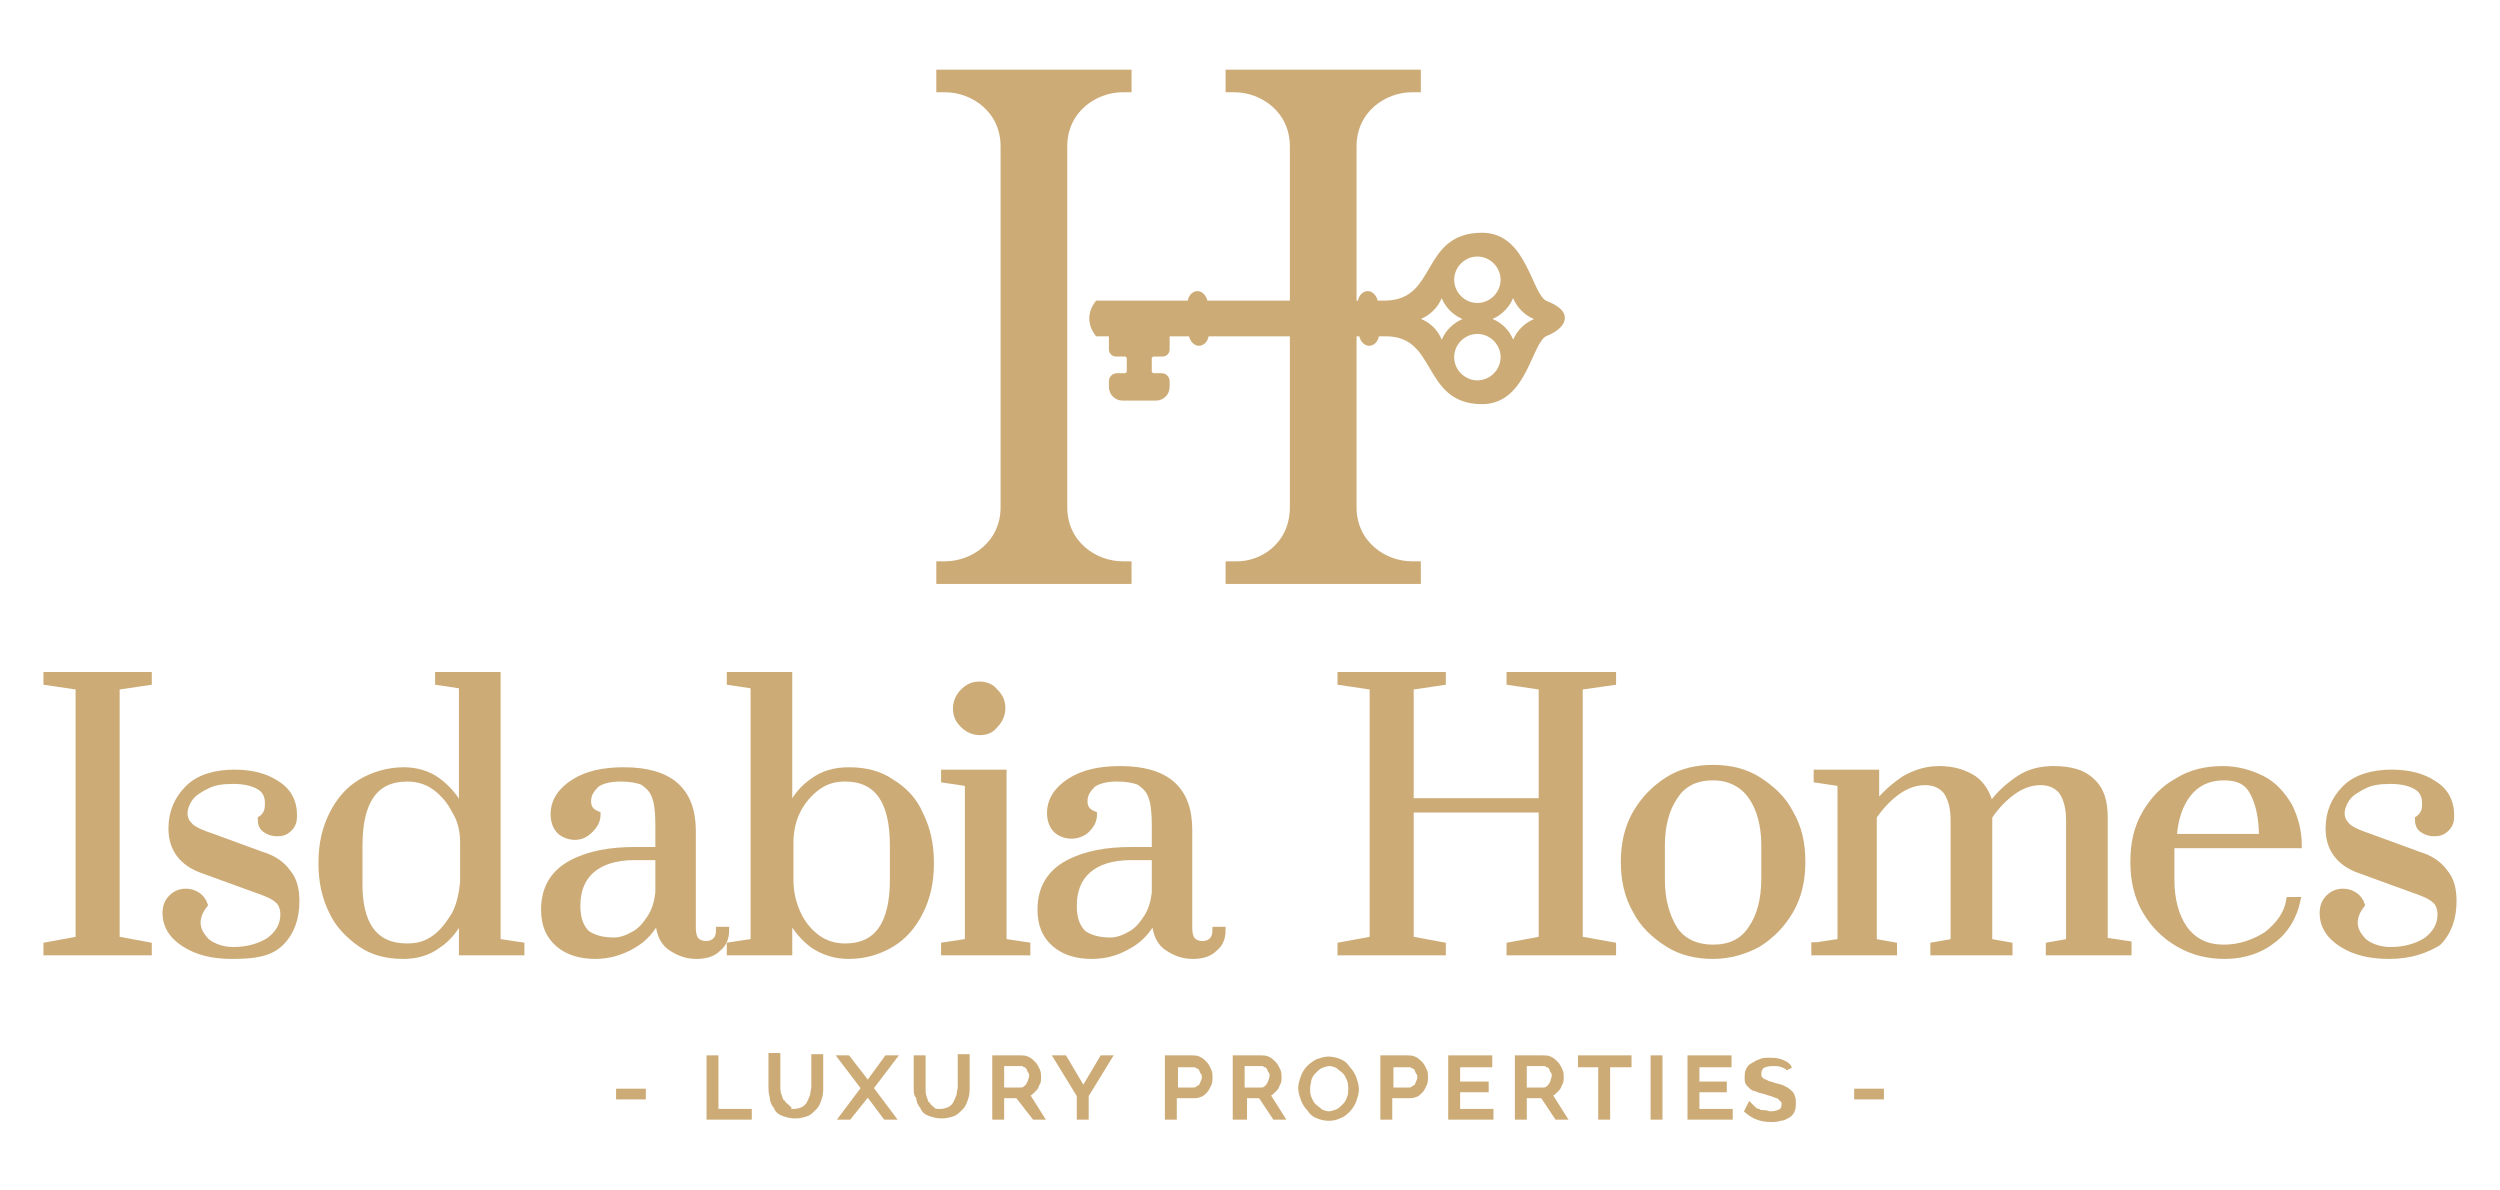 <svg xmlns="http://www.w3.org/2000/svg" xmlns:xlink="http://www.w3.org/1999/xlink" id="Layer_1" x="0px" y="0px" viewBox="0 0 210 100" style="enable-background:new 0 0 210 100;" xml:space="preserve"><style type="text/css">	.st0{fill:#CCAB76;stroke:#CCAB76;stroke-width:0.5;stroke-miterlimit:10;}	.st1{fill-rule:evenodd;clip-rule:evenodd;fill:#CCAB76;stroke:#CCAB76;stroke-width:0.5;stroke-miterlimit:10;}</style><g>	<polygon class="st0" points="3.9,80 3.9,79.4 6.6,78.9 6.6,57.7 3.9,57.3 3.9,56.7 12.5,56.7 12.5,57.3 9.8,57.7 9.8,78.9   12.5,79.4 12.5,80  "></polygon>	<path class="st0" d="M19.5,80.3c-1.6,0-2.9-0.3-4-1c-1.1-0.7-1.6-1.6-1.6-2.6c0-0.6,0.2-1,0.5-1.3c0.3-0.3,0.7-0.5,1.2-0.5  c0.4,0,0.7,0.1,1,0.3c0.3,0.2,0.5,0.5,0.6,0.8c-0.4,0.5-0.6,1-0.6,1.5c0,0.6,0.3,1.1,0.8,1.6c0.5,0.4,1.3,0.7,2.2,0.7  c1.2,0,2.2-0.3,3-0.8c0.8-0.6,1.2-1.3,1.2-2.2c0-0.5-0.2-1-0.5-1.2c-0.3-0.3-1-0.6-1.9-0.9l-4.4-1.6c-1.7-0.6-2.6-1.8-2.6-3.5  c0-1.4,0.5-2.5,1.4-3.4s2.3-1.3,3.9-1.3c1.4,0,2.6,0.3,3.5,0.9c1,0.6,1.5,1.5,1.5,2.7c0,0.5-0.1,0.8-0.4,1.1  c-0.3,0.3-0.6,0.4-1,0.4c-0.4,0-0.7-0.1-1-0.3c-0.3-0.2-0.4-0.5-0.4-0.9c0.3-0.2,0.4-0.4,0.5-0.6c0.1-0.2,0.1-0.5,0.1-0.8  c0-0.5-0.2-1-0.7-1.3c-0.5-0.3-1.2-0.5-2.2-0.5c-0.9,0-1.6,0.1-2.2,0.4c-0.6,0.3-1.1,0.6-1.4,1c-0.3,0.4-0.5,0.9-0.5,1.3  c0,0.5,0.2,0.8,0.5,1.1c0.3,0.3,1,0.6,1.9,0.9l4.1,1.5c1,0.3,1.7,0.8,2.2,1.5c0.5,0.6,0.7,1.4,0.7,2.4c0,1.4-0.4,2.6-1.3,3.5  S21.4,80.3,19.5,80.3z"></path>	<path class="st0" d="M34.2,79.5c0.9,0,1.6-0.2,2.3-0.7c0.7-0.5,1.2-1.2,1.7-2c0.4-0.8,0.6-1.7,0.7-2.7v-3.3c0-1-0.2-1.9-0.7-2.7  c-0.4-0.8-1-1.5-1.7-2c-0.7-0.5-1.5-0.7-2.3-0.7c-2.7,0-4,1.9-4,5.6v2.9C30.1,77.7,31.5,79.5,34.2,79.5z M33.9,80.3  c-1.4,0-2.6-0.3-3.6-1c-1-0.7-1.9-1.6-2.4-2.7c-0.6-1.2-0.9-2.5-0.9-4.1s0.3-2.9,0.9-4.1s1.4-2.1,2.4-2.7c1-0.6,2.3-1,3.6-1  c1.1,0,2.1,0.3,2.9,0.9c0.8,0.6,1.5,1.4,2,2.4V57.6l-2-0.3v-0.6h5v22.4l2,0.3V80h-5v-3c-0.5,1-1.1,1.8-2,2.4  C36,80,35,80.3,33.9,80.3z"></path>	<path class="st0" d="M51.6,79c0.5,0,1.1-0.2,1.6-0.5c0.6-0.3,1-0.8,1.4-1.4c0.4-0.6,0.6-1.3,0.7-2.1v-3h-2c-1.6,0-2.8,0.4-3.6,1.1  c-0.8,0.7-1.2,1.7-1.2,3c0,1.1,0.3,1.8,0.8,2.3C49.9,78.8,50.6,79,51.6,79z M50,80.3c-1.2,0-2.3-0.3-3.1-1  c-0.8-0.7-1.2-1.6-1.2-2.9c0-1.8,0.8-3.1,2.3-3.9c1.5-0.8,3.3-1.1,5.3-1.1h2v-2.2c0-1-0.1-1.8-0.3-2.3c-0.2-0.6-0.6-0.9-1-1.2  c-0.5-0.2-1.1-0.3-1.9-0.3c-0.9,0-1.6,0.2-2,0.5c-0.4,0.4-0.7,0.8-0.7,1.4c0,0.6,0.3,0.9,0.8,1.1c0,0.5-0.2,0.9-0.6,1.3  c-0.4,0.4-0.8,0.6-1.3,0.6c-0.5,0-1-0.2-1.3-0.5c-0.3-0.3-0.5-0.8-0.5-1.4c0-1.1,0.6-2,1.7-2.7c1.1-0.7,2.5-1,4.2-1  c3.9,0,5.8,1.7,5.8,5.1V78c0,0.4,0.1,0.8,0.3,1c0.2,0.2,0.5,0.3,0.8,0.3c0.3,0,0.6-0.1,0.8-0.3c0.2-0.2,0.3-0.5,0.3-0.9H61  c0,0.7-0.2,1.2-0.7,1.6c-0.4,0.4-1,0.6-1.8,0.6c-0.9,0-1.6-0.3-2.3-0.8c-0.6-0.5-0.9-1.3-0.9-2.4c-0.5,1-1.2,1.8-2.1,2.3  C52.2,80,51.1,80.3,50,80.3z"></path>	<path class="st0" d="M71,79.5c2.7,0,4-1.9,4-5.6V71c0-3.7-1.3-5.6-4-5.6c-0.9,0-1.6,0.2-2.3,0.7c-0.7,0.5-1.3,1.2-1.7,2  c-0.4,0.8-0.6,1.7-0.6,2.7v3.1c0,1,0.2,1.9,0.6,2.8c0.4,0.9,1,1.6,1.7,2.1C69.4,79.3,70.2,79.5,71,79.5z M71.3,80.3  c-1.1,0-2.1-0.3-3-0.9c-0.8-0.6-1.5-1.4-2-2.4v3h-5v-0.6l2-0.3V57.6l-2-0.3v-0.6h5V68c0.5-1,1.1-1.8,2-2.4c0.8-0.6,1.8-0.9,3-0.9  c1.4,0,2.6,0.3,3.6,1c1,0.6,1.9,1.5,2.4,2.7c0.6,1.2,0.9,2.5,0.9,4.1s-0.3,2.9-0.9,4.1c-0.6,1.2-1.4,2.1-2.4,2.7  C73.9,79.9,72.7,80.3,71.3,80.3z"></path>	<path class="st0" d="M79.3,80v-0.6l2-0.3V65.8l-2-0.3v-0.6h5v14.2l2,0.3V80H79.3z M82.3,61.5c-0.5,0-1-0.2-1.4-0.6  c-0.4-0.4-0.6-0.8-0.6-1.4c0-0.5,0.2-1,0.6-1.4c0.4-0.4,0.8-0.6,1.4-0.6c0.5,0,1,0.2,1.3,0.6c0.4,0.4,0.6,0.8,0.6,1.4  c0,0.5-0.2,1-0.6,1.4C83.3,61.3,82.9,61.5,82.3,61.5z"></path>	<path class="st0" d="M93.3,79c0.5,0,1.1-0.2,1.6-0.5c0.6-0.3,1-0.8,1.4-1.4c0.4-0.6,0.6-1.3,0.7-2.1v-3h-2c-1.6,0-2.8,0.4-3.6,1.1  s-1.2,1.7-1.2,3c0,1.1,0.3,1.8,0.8,2.3C91.6,78.8,92.3,79,93.3,79z M91.7,80.3c-1.2,0-2.3-0.3-3.1-1c-0.8-0.7-1.2-1.6-1.2-2.9  c0-1.8,0.8-3.1,2.3-3.9c1.5-0.8,3.3-1.1,5.3-1.1h2v-2.2c0-1-0.1-1.8-0.3-2.3c-0.2-0.6-0.6-0.9-1-1.2c-0.5-0.2-1.1-0.3-1.9-0.3  c-0.9,0-1.6,0.2-2,0.5c-0.4,0.4-0.7,0.8-0.7,1.4c0,0.6,0.3,0.9,0.8,1.1c0,0.5-0.2,0.9-0.6,1.3C91,70,90.5,70.2,90,70.2  c-0.5,0-1-0.2-1.3-0.5c-0.3-0.3-0.5-0.8-0.5-1.4c0-1.1,0.6-2,1.7-2.7c1.1-0.7,2.5-1,4.2-1c3.9,0,5.8,1.7,5.8,5.1V78  c0,0.4,0.1,0.8,0.3,1c0.2,0.2,0.5,0.3,0.8,0.3c0.3,0,0.6-0.1,0.8-0.3c0.2-0.2,0.3-0.5,0.3-0.9h0.6c0,0.7-0.2,1.2-0.7,1.6  c-0.4,0.4-1,0.6-1.8,0.6c-0.9,0-1.6-0.3-2.3-0.8c-0.6-0.5-0.9-1.3-0.9-2.4c-0.5,1-1.2,1.8-2.1,2.3C93.9,80,92.9,80.3,91.7,80.3z"></path>	<polygon class="st0" points="112.6,80 112.6,79.4 115.3,78.9 115.3,57.7 112.6,57.3 112.6,56.7 121.2,56.7 121.2,57.3 118.5,57.7   118.5,67.3 129.5,67.3 129.5,57.7 126.8,57.3 126.8,56.7 135.5,56.7 135.5,57.3 132.7,57.7 132.7,78.9 135.5,79.4 135.5,80   126.8,80 126.8,79.4 129.5,78.9 129.5,68 118.5,68 118.5,78.9 121.2,79.4 121.2,80  "></polygon>	<path class="st0" d="M143.9,79.6c1.4,0,2.5-0.5,3.2-1.6c0.7-1,1.1-2.4,1.1-4.2V71c0-1.7-0.4-3.1-1.1-4.1c-0.7-1-1.8-1.6-3.2-1.6  s-2.5,0.5-3.2,1.6c-0.7,1-1.1,2.4-1.1,4.1v2.9c0,1.7,0.4,3.1,1.1,4.2C141.4,79.1,142.5,79.6,143.9,79.6z M143.9,80.3  c-1.4,0-2.7-0.3-3.8-1c-1.1-0.7-2.1-1.6-2.7-2.8c-0.7-1.2-1-2.6-1-4.1c0-1.5,0.3-2.9,1-4.1c0.7-1.2,1.6-2.1,2.7-2.8  c1.1-0.7,2.4-1,3.8-1c1.4,0,2.7,0.3,3.8,1c1.1,0.7,2.1,1.6,2.7,2.8c0.7,1.2,1,2.5,1,4.1c0,1.5-0.3,2.9-1,4.1s-1.6,2.1-2.7,2.8  C146.6,79.9,145.3,80.3,143.9,80.3z"></path>	<path class="st0" d="M152.6,79.4l2-0.3V65.8l-2-0.3v-0.6h5v2.7c0.7-0.9,1.5-1.6,2.4-2.2c0.9-0.5,1.8-0.8,2.9-0.8  c1.2,0,2.1,0.3,2.9,0.8c0.7,0.5,1.2,1.3,1.4,2.3c0.7-1,1.5-1.7,2.4-2.3c0.9-0.6,1.9-0.8,2.9-0.8c1.4,0,2.5,0.3,3.2,1  c0.8,0.7,1.1,1.7,1.1,3.1v10.3l2,0.3V80h-6.7v-0.6l1.7-0.3V68.9c0-1-0.2-1.8-0.6-2.4c-0.4-0.5-1-0.8-1.8-0.8  c-0.8,0-1.6,0.3-2.3,0.8c-0.7,0.5-1.4,1.2-2,2.1v10.5l1.7,0.3V80h-6.4v-0.6l1.7-0.3V68.9c0-1-0.2-1.8-0.6-2.4  c-0.4-0.5-1-0.8-1.8-0.8c-0.8,0-1.6,0.3-2.3,0.8c-0.7,0.5-1.4,1.2-2,2.1v10.5l1.7,0.3V80h-6.7V79.4z"></path>	<path class="st0" d="M190,70.3c0-1.7-0.3-2.9-0.8-3.8s-1.3-1.2-2.4-1.2c-1.3,0-2.3,0.5-3,1.4c-0.7,0.9-1.1,2.1-1.2,3.6H190z   M186.9,80.3c-1.4,0-2.7-0.3-3.9-1c-1.2-0.7-2.1-1.6-2.8-2.8c-0.7-1.2-1-2.6-1-4.1c0-1.6,0.3-2.9,1-4.1c0.7-1.2,1.6-2.1,2.7-2.7  c1.1-0.7,2.4-1,3.8-1c1.2,0,2.3,0.3,3.3,0.8c1,0.5,1.7,1.3,2.3,2.3c0.5,1,0.8,2.1,0.8,3.3h-10.7v2.9c0,1.7,0.4,3.1,1.1,4.1  c0.8,1.1,1.9,1.6,3.3,1.6c1.3,0,2.5-0.4,3.6-1.1c1-0.8,1.7-1.7,1.9-2.9h0.7c-0.3,1.4-1,2.6-2.1,3.4  C189.9,79.8,188.5,80.3,186.9,80.3z"></path>	<path class="st0" d="M200.7,80.3c-1.6,0-2.9-0.3-4-1c-1.1-0.7-1.6-1.6-1.6-2.6c0-0.6,0.2-1,0.5-1.3c0.3-0.3,0.7-0.5,1.2-0.5  c0.4,0,0.7,0.1,1,0.3c0.3,0.2,0.5,0.5,0.6,0.8c-0.4,0.5-0.6,1-0.6,1.5c0,0.6,0.3,1.1,0.8,1.6c0.5,0.4,1.3,0.7,2.2,0.7  c1.2,0,2.2-0.3,3-0.8c0.8-0.6,1.2-1.3,1.2-2.2c0-0.5-0.2-1-0.5-1.2c-0.3-0.3-1-0.6-1.9-0.9l-4.4-1.6c-1.7-0.6-2.6-1.8-2.6-3.5  c0-1.4,0.5-2.5,1.4-3.4s2.3-1.3,3.9-1.3c1.4,0,2.6,0.3,3.5,0.9c1,0.6,1.5,1.5,1.5,2.7c0,0.5-0.1,0.8-0.4,1.1  c-0.3,0.3-0.6,0.4-1,0.4c-0.4,0-0.7-0.1-1-0.3c-0.3-0.2-0.4-0.5-0.4-0.9c0.3-0.2,0.4-0.4,0.5-0.6s0.1-0.5,0.1-0.8  c0-0.5-0.2-1-0.7-1.3c-0.5-0.3-1.2-0.5-2.2-0.5c-0.9,0-1.6,0.1-2.2,0.4s-1.1,0.6-1.4,1c-0.3,0.4-0.5,0.9-0.5,1.3  c0,0.5,0.2,0.8,0.5,1.1c0.3,0.3,1,0.6,1.9,0.9l4.1,1.5c1,0.3,1.7,0.8,2.2,1.5c0.5,0.6,0.7,1.4,0.7,2.4c0,1.4-0.4,2.6-1.3,3.5  C203.8,79.8,202.5,80.3,200.7,80.3z"></path>	<path class="st1" d="M108.6,42.6V12.3c0-3.1-2.6-4.8-4.9-4.8h-0.5V6.1h15.9v1.4h-0.5c-2.3,0-4.9,1.7-4.9,4.8v30.3  c0,3.1,2.6,4.8,4.9,4.8h0.5v1.4h-15.9v-1.4h0.5C106,47.5,108.6,45.8,108.6,42.6z M89.4,12.3v30.3c0,3.1,2.6,4.8,4.9,4.8h0.5v1.4  H78.9v-1.4h0.5c2.3,0,4.9-1.7,4.9-4.8V12.3c0-3.1-2.6-4.8-4.9-4.8h-0.5V6.1h15.9v1.4h-0.5C92,7.5,89.4,9.2,89.4,12.3z"></path>	<path class="st1" d="M124.1,21.3c1.2,0,2.2,1,2.2,2.2c0,1.2-1,2.2-2.2,2.2c-1.2,0-2.2-1-2.2-2.2C121.9,22.3,122.9,21.3,124.1,21.3z   M124.1,26.8c1.7,0,3,1.3,3,3c0-1.7,1.4-3,3-3c-1.7,0-3-1.4-3-3C127.1,25.4,125.8,26.8,124.1,26.8c-1.7,0-3-1.4-3-3  c0,1.7-1.4,3-3,3c1.7,0,3,1.3,3,3C121.1,28.1,122.5,26.8,124.1,26.8z M124.1,27.8c1.2,0,2.2,1,2.2,2.2c0,1.2-1,2.2-2.2,2.2  c-1.2,0-2.2-1-2.2-2.2C121.9,28.8,122.9,27.8,124.1,27.8z M115.5,25.5c0-0.4-0.3-0.8-0.6-0.8c-0.3,0-0.6,0.3-0.6,0.8h-1  c0-0.4-0.3-0.8-0.6-0.8c-0.3,0-0.6,0.3-0.6,0.8h-10.9c0-0.4-0.3-0.8-0.6-0.8c-0.3,0-0.6,0.3-0.6,0.8h-7.8c-0.6,0.8-0.6,1.7,0,2.5  h1.2v1.3c0,0.1,0,0.2,0.1,0.3c0.1,0.1,0.2,0.1,0.3,0.1h0.7c0.2,0,0.4,0.2,0.4,0.4c0,0.3,0,0.8,0,1.1c0,0.2-0.2,0.4-0.4,0.4  c-0.2,0-0.5,0-0.7,0c-0.2,0-0.4,0.2-0.4,0.4c0,0.1,0,0.3,0,0.5c0,0.5,0.4,0.9,0.9,0.9h2.8c0.5,0,0.9-0.4,0.9-0.9c0-0.2,0-0.3,0-0.5  c0-0.2-0.2-0.4-0.4-0.4c-0.2,0-0.5,0-0.7,0c-0.2,0-0.4-0.2-0.4-0.4c0-0.3,0-0.8,0-1.1c0-0.2,0.2-0.4,0.4-0.4h0.7  c0.1,0,0.2,0,0.3-0.1c0.1-0.1,0.1-0.2,0.1-0.3v-1.3h2.1c0,0.4,0.3,0.8,0.6,0.8c0.3,0,0.6-0.3,0.6-0.8h10.9c0,0.4,0.3,0.8,0.6,0.8  c0.3,0,0.6-0.3,0.6-0.8h1c0,0.4,0.3,0.8,0.6,0.8c0.3,0,0.6-0.3,0.6-0.8h0.8c4.6,0,3.2,5.7,8.1,5.7c3.6,0,3.9-5.1,5.3-5.7  c1-0.4,1.4-0.9,1.4-1.3v0c0-0.4-0.4-0.8-1.4-1.2c-1.4-0.6-1.7-5.7-5.3-5.7c-5,0-3.5,5.6-8.1,5.7H115.5z"></path>	<rect x="52" y="91.7" class="st0" width="2" height="0.4"></rect>	<polygon class="st0" points="59.6,93.8 59.6,88.9 60.1,88.9 60.1,93.4 62.9,93.4 62.9,93.8  "></polygon>	<path class="st0" d="M66.7,93.4c0.3,0,0.6-0.1,0.8-0.2c0.2-0.1,0.4-0.3,0.5-0.5c0.1-0.2,0.2-0.4,0.3-0.7c0-0.2,0.1-0.5,0.1-0.7  v-2.5h0.5v2.5c0,0.3,0,0.6-0.1,0.9c-0.1,0.3-0.2,0.6-0.4,0.8c-0.2,0.2-0.4,0.4-0.6,0.5c-0.3,0.1-0.6,0.2-1,0.2  c-0.4,0-0.7-0.1-1-0.2c-0.3-0.1-0.5-0.3-0.6-0.6c-0.2-0.2-0.3-0.5-0.3-0.8c-0.1-0.3-0.1-0.6-0.1-0.9v-2.5h0.5v2.5  c0,0.3,0,0.5,0.1,0.8c0.1,0.2,0.1,0.5,0.3,0.6c0.1,0.2,0.3,0.3,0.5,0.5C66.1,93.4,66.4,93.4,66.7,93.4z"></path>	<polygon class="st0" points="71.2,88.9 72.9,91.1 74.5,88.9 75,88.9 73.1,91.4 74.9,93.8 74.4,93.8 72.9,91.8 71.3,93.8 70.8,93.8   72.6,91.4 70.7,88.9  "></polygon>	<path class="st0" d="M79,93.4c0.3,0,0.6-0.1,0.8-0.2c0.2-0.1,0.4-0.3,0.5-0.5c0.1-0.2,0.2-0.4,0.3-0.7c0-0.2,0.1-0.5,0.1-0.7v-2.5  h0.5v2.5c0,0.3,0,0.6-0.1,0.9c-0.1,0.3-0.2,0.6-0.4,0.8c-0.2,0.2-0.4,0.4-0.6,0.5c-0.3,0.1-0.6,0.2-1,0.2c-0.4,0-0.7-0.1-1-0.2  c-0.3-0.1-0.5-0.3-0.6-0.6c-0.2-0.2-0.3-0.5-0.3-0.8C77,92,77,91.7,77,91.4v-2.5h0.5v2.5c0,0.3,0,0.5,0.1,0.8  c0.1,0.2,0.1,0.5,0.3,0.6c0.1,0.2,0.3,0.3,0.5,0.5C78.5,93.4,78.7,93.4,79,93.4z"></path>	<path class="st0" d="M84.1,91.6h1.6c0.1,0,0.3,0,0.4-0.1c0.1-0.1,0.2-0.1,0.3-0.3c0.1-0.1,0.1-0.2,0.2-0.4c0-0.1,0.1-0.3,0.1-0.4  s0-0.3-0.1-0.4c-0.1-0.1-0.1-0.3-0.2-0.4c-0.1-0.1-0.2-0.2-0.3-0.2c-0.1-0.1-0.2-0.1-0.4-0.1h-1.6V91.6z M83.6,93.8v-4.9h2.1  c0.2,0,0.4,0,0.6,0.1c0.2,0.1,0.3,0.2,0.5,0.4c0.1,0.1,0.2,0.3,0.3,0.5c0.1,0.2,0.1,0.4,0.1,0.6c0,0.2,0,0.4-0.1,0.5  c-0.1,0.2-0.1,0.3-0.2,0.4c-0.1,0.1-0.2,0.2-0.3,0.3c-0.1,0.1-0.3,0.2-0.4,0.2l1.2,1.9h-0.5L85.5,92h-1.4v1.8H83.6z"></path>	<polygon class="st0" points="89.4,88.9 91,91.6 92.6,88.9 93.1,88.9 91.2,92 91.2,93.8 90.7,93.8 90.7,92 88.8,88.9  "></polygon>	<path class="st0" d="M98.6,91.6h1.6c0.1,0,0.3,0,0.4-0.1c0.1-0.1,0.2-0.1,0.3-0.2c0.1-0.1,0.1-0.2,0.2-0.4s0.1-0.3,0.1-0.4  c0-0.2,0-0.3-0.1-0.4c-0.1-0.1-0.1-0.3-0.2-0.4c-0.1-0.1-0.2-0.2-0.3-0.2c-0.1-0.1-0.2-0.1-0.4-0.1h-1.5V91.6z M98.1,93.8v-4.9h2  c0.2,0,0.4,0,0.6,0.1c0.2,0.1,0.3,0.2,0.5,0.4c0.1,0.1,0.2,0.3,0.3,0.5c0.1,0.2,0.1,0.4,0.1,0.6c0,0.2,0,0.4-0.1,0.6  c-0.1,0.2-0.2,0.4-0.3,0.5c-0.1,0.1-0.3,0.3-0.4,0.3c-0.2,0.1-0.4,0.1-0.6,0.1h-1.6v1.8H98.1z"></path>	<path class="st0" d="M104.3,91.6h1.6c0.1,0,0.3,0,0.4-0.1c0.1-0.1,0.2-0.1,0.3-0.3c0.1-0.1,0.1-0.2,0.2-0.4c0-0.1,0.1-0.3,0.1-0.4  s0-0.3-0.1-0.4c-0.1-0.1-0.1-0.3-0.2-0.4c-0.1-0.1-0.2-0.2-0.3-0.2c-0.1-0.1-0.2-0.1-0.4-0.1h-1.6V91.6z M103.8,93.8v-4.9h2.1  c0.2,0,0.4,0,0.6,0.1c0.2,0.1,0.3,0.2,0.5,0.4c0.1,0.1,0.2,0.3,0.3,0.5c0.1,0.2,0.1,0.4,0.1,0.6c0,0.2,0,0.4-0.1,0.5  c-0.1,0.2-0.1,0.3-0.2,0.4c-0.1,0.1-0.2,0.2-0.3,0.3c-0.1,0.1-0.3,0.2-0.4,0.2l1.2,1.9h-0.5l-1.2-1.8h-1.4v1.8H103.8z"></path>	<path class="st0" d="M109.8,91.4c0,0.3,0,0.5,0.1,0.8c0.1,0.2,0.2,0.5,0.4,0.7c0.2,0.2,0.4,0.3,0.6,0.5c0.2,0.1,0.5,0.2,0.7,0.2  c0.3,0,0.5-0.1,0.8-0.2c0.2-0.1,0.4-0.3,0.6-0.5c0.2-0.2,0.3-0.4,0.4-0.7c0.1-0.2,0.1-0.5,0.1-0.7c0-0.3,0-0.5-0.1-0.8  c-0.1-0.2-0.2-0.5-0.4-0.7c-0.2-0.2-0.4-0.3-0.6-0.5c-0.2-0.1-0.5-0.2-0.7-0.2c-0.3,0-0.5,0.1-0.8,0.2c-0.2,0.1-0.4,0.3-0.6,0.5  c-0.2,0.2-0.3,0.4-0.4,0.7C109.9,90.9,109.8,91.1,109.8,91.4z M111.6,93.9c-0.3,0-0.7-0.1-0.9-0.2c-0.3-0.1-0.5-0.3-0.7-0.6  c-0.2-0.2-0.4-0.5-0.5-0.8c-0.1-0.3-0.2-0.6-0.2-0.9c0-0.3,0.1-0.6,0.2-0.9c0.1-0.3,0.3-0.6,0.5-0.8c0.2-0.2,0.5-0.4,0.7-0.5  c0.3-0.1,0.6-0.2,0.9-0.2c0.3,0,0.7,0.1,0.9,0.2c0.3,0.1,0.5,0.3,0.7,0.6c0.2,0.2,0.4,0.5,0.5,0.8c0.1,0.3,0.2,0.6,0.2,0.9  c0,0.3-0.1,0.6-0.2,0.9c-0.1,0.3-0.3,0.6-0.5,0.8c-0.2,0.2-0.4,0.4-0.7,0.5C112.3,93.8,112,93.9,111.6,93.9z"></path>	<path class="st0" d="M116.7,91.6h1.6c0.1,0,0.3,0,0.4-0.1c0.1-0.1,0.2-0.1,0.3-0.2c0.1-0.1,0.1-0.2,0.2-0.4s0.1-0.3,0.1-0.4  c0-0.2,0-0.3-0.1-0.4c-0.1-0.1-0.1-0.3-0.2-0.4c-0.1-0.1-0.2-0.2-0.3-0.2c-0.1-0.1-0.2-0.1-0.4-0.1h-1.5V91.6z M116.2,93.8v-4.9h2  c0.2,0,0.4,0,0.6,0.1c0.2,0.1,0.3,0.2,0.5,0.4c0.1,0.1,0.2,0.3,0.3,0.5c0.1,0.2,0.1,0.4,0.1,0.6c0,0.2,0,0.4-0.1,0.6  c-0.1,0.2-0.2,0.4-0.3,0.5c-0.1,0.1-0.3,0.3-0.4,0.3c-0.2,0.1-0.4,0.1-0.6,0.1h-1.6v1.8H116.2z"></path>	<polygon class="st0" points="125.2,93.4 125.2,93.8 121.9,93.8 121.9,88.9 125.1,88.9 125.1,89.4 122.4,89.4 122.4,91.1   124.8,91.1 124.8,91.5 122.4,91.5 122.4,93.4  "></polygon>	<path class="st0" d="M128,91.6h1.6c0.1,0,0.3,0,0.4-0.1c0.1-0.1,0.2-0.1,0.3-0.3c0.1-0.1,0.1-0.2,0.2-0.4c0-0.1,0.1-0.3,0.1-0.4  s0-0.3-0.1-0.4c-0.1-0.1-0.1-0.3-0.2-0.4c-0.1-0.1-0.2-0.2-0.3-0.2c-0.1-0.1-0.2-0.1-0.4-0.1H128V91.6z M127.5,93.8v-4.9h2.1  c0.2,0,0.4,0,0.6,0.1c0.2,0.1,0.3,0.2,0.5,0.4c0.1,0.1,0.2,0.3,0.3,0.5c0.1,0.2,0.1,0.4,0.1,0.6c0,0.2,0,0.4-0.1,0.5  c-0.1,0.2-0.1,0.3-0.2,0.4c-0.1,0.1-0.2,0.2-0.3,0.3c-0.1,0.1-0.3,0.2-0.4,0.2l1.2,1.9h-0.5l-1.2-1.8H128v1.8H127.5z"></path>	<polygon class="st0" points="136.8,89.4 135,89.4 135,93.8 134.5,93.8 134.5,89.4 132.8,89.4 132.8,88.9 136.8,88.9  "></polygon>	<rect x="138.9" y="88.9" class="st0" width="0.5" height="4.9"></rect>	<polygon class="st0" points="145.3,93.4 145.3,93.8 142,93.8 142,88.9 145.2,88.9 145.2,89.4 142.5,89.4 142.5,91.1 144.8,91.1   144.8,91.5 142.5,91.5 142.5,93.4  "></polygon>	<path class="st0" d="M150.3,89.8c-0.1-0.2-0.3-0.3-0.6-0.4c-0.2-0.1-0.5-0.1-0.8-0.1c-0.4,0-0.7,0.1-0.9,0.2  c-0.2,0.2-0.3,0.4-0.3,0.7c0,0.1,0,0.3,0.1,0.4c0.1,0.1,0.1,0.2,0.2,0.2c0.1,0.1,0.3,0.1,0.4,0.2c0.2,0.1,0.4,0.1,0.6,0.2  c0.3,0.1,0.5,0.1,0.7,0.2c0.2,0.1,0.4,0.2,0.5,0.3c0.1,0.1,0.3,0.2,0.3,0.4c0.1,0.1,0.1,0.3,0.1,0.6c0,0.2,0,0.4-0.1,0.6  c-0.1,0.2-0.2,0.3-0.4,0.4c-0.2,0.1-0.3,0.2-0.6,0.2c-0.2,0.1-0.5,0.1-0.7,0.1c-0.8,0-1.4-0.2-2-0.7l0.2-0.4  c0.1,0.1,0.2,0.2,0.3,0.3c0.1,0.1,0.3,0.2,0.4,0.2c0.1,0.1,0.3,0.1,0.5,0.1c0.2,0,0.3,0.1,0.5,0.1c0.4,0,0.7-0.1,0.9-0.2  c0.2-0.1,0.3-0.4,0.3-0.6c0-0.2,0-0.3-0.1-0.4c-0.1-0.1-0.2-0.2-0.3-0.3c-0.1-0.1-0.3-0.1-0.5-0.2c-0.2-0.1-0.4-0.1-0.6-0.2  c-0.3-0.1-0.5-0.1-0.7-0.2c-0.2-0.1-0.4-0.1-0.5-0.2c-0.1-0.1-0.2-0.2-0.3-0.3c-0.1-0.1-0.1-0.3-0.1-0.5c0-0.2,0-0.4,0.1-0.6  c0.1-0.2,0.2-0.3,0.4-0.4c0.2-0.1,0.3-0.2,0.6-0.3c0.2-0.1,0.4-0.1,0.7-0.1c0.3,0,0.6,0,0.9,0.1c0.3,0.1,0.5,0.2,0.7,0.4  L150.3,89.8z"></path>	<rect x="156" y="91.7" class="st0" width="2" height="0.4"></rect></g></svg>